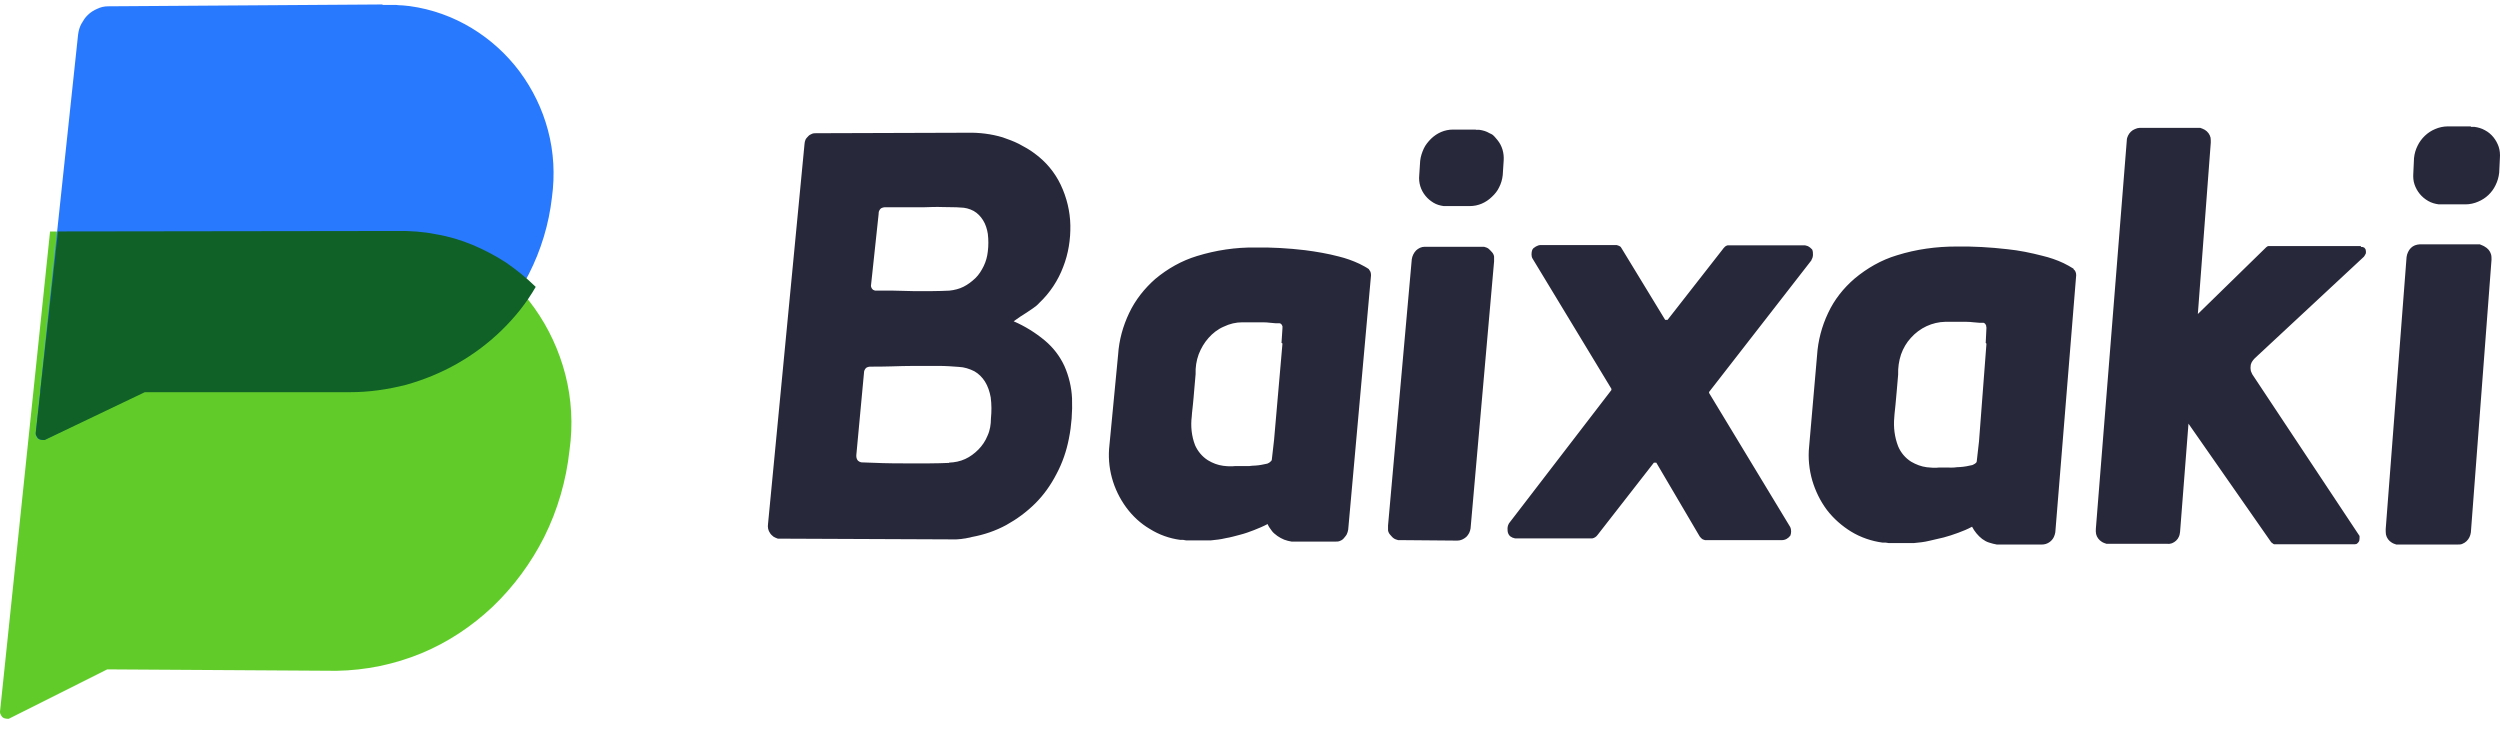 <svg width="140" height="41" viewBox="0 0 140 41" fill="none" xmlns="http://www.w3.org/2000/svg">
<path d="M21.439 12.94L2.803 12.966L0.252 37.445L0 39.852C0 39.852 -1.62308e-06 39.971 0.04 40.011C0.053 40.051 0.093 40.118 0.12 40.144C0.159 40.184 0.199 40.211 0.252 40.224C0.306 40.237 0.359 40.251 0.412 40.251H0.491L6.004 37.485L18.849 37.565C20.483 37.538 22.09 37.206 23.605 36.581C25.079 35.969 26.421 35.078 27.59 33.975C28.758 32.858 29.741 31.528 30.472 30.079C31.229 28.563 31.707 26.914 31.893 25.212C32.093 23.79 32.013 22.34 31.654 20.957C31.309 19.628 30.724 18.364 29.927 17.248C29.144 16.144 28.147 15.213 27.005 14.482C25.849 13.751 24.548 13.259 23.179 13.046C23.033 13.019 22.887 13.006 22.754 12.993C22.608 12.993 22.462 12.966 22.329 12.953C22.183 12.953 22.037 12.953 21.904 12.94C21.771 12.926 21.612 12.94 21.479 12.94H21.466H21.439Z" fill="#61CC29"/>
<path d="M21.422 0.25L6.045 0.353C5.834 0.353 5.623 0.405 5.439 0.496C5.255 0.573 5.07 0.69 4.925 0.832C4.767 0.974 4.662 1.155 4.556 1.336C4.451 1.53 4.398 1.737 4.372 1.944L2.25 21.886V21.937L2 24.252C2 24.252 2 24.369 2.026 24.407C2.053 24.446 2.079 24.511 2.105 24.537C2.145 24.576 2.184 24.601 2.237 24.614C2.277 24.627 2.343 24.64 2.395 24.64H2.474L7.916 21.95H19.116C20.591 21.95 22.041 21.627 23.411 21.071C24.742 20.515 25.967 19.726 27.021 18.769C28.089 17.773 28.971 16.622 29.617 15.342C30.302 13.997 30.737 12.549 30.908 11.061C31.08 9.794 31.014 8.514 30.684 7.285C30.368 6.095 29.828 4.996 29.103 4.013C28.379 3.043 27.47 2.216 26.428 1.582C25.361 0.935 24.175 0.509 22.937 0.341C22.805 0.328 22.686 0.315 22.555 0.302C22.423 0.302 22.304 0.289 22.173 0.276H21.408H21.422V0.25Z" fill="#2979FF"/>
<path d="M22.252 12.935L3.246 12.961L2.257 21.885V21.95L2 24.255C2 24.255 2 24.37 2.041 24.409C2.068 24.448 2.095 24.512 2.122 24.538C2.163 24.576 2.203 24.602 2.257 24.615C2.298 24.628 2.366 24.641 2.42 24.641H2.501L8.109 21.962H19.624C20.68 21.962 21.723 21.808 22.739 21.55C23.742 21.267 24.69 20.881 25.598 20.366C26.505 19.851 27.331 19.233 28.063 18.524C28.822 17.79 29.485 16.966 30 16.065C29.485 15.562 28.93 15.112 28.334 14.7C27.738 14.313 27.101 13.979 26.451 13.708C25.801 13.438 25.11 13.232 24.405 13.116C23.701 12.974 22.97 12.923 22.252 12.935Z" fill="#0F6128"/>
<path d="M101.432 14.569C101.432 14.569 101.486 14.487 101.499 14.433C101.513 14.378 101.526 14.324 101.526 14.283C101.526 14.174 101.526 14.078 101.486 13.982C101.459 13.955 101.446 13.928 101.405 13.901C101.378 13.873 101.351 13.846 101.298 13.819C101.271 13.791 101.231 13.778 101.177 13.764C101.123 13.751 101.096 13.737 101.056 13.737H96.756C96.689 13.751 96.608 13.791 96.555 13.86C96.528 13.887 96.501 13.914 96.487 13.941L93.384 17.912H93.249L90.831 13.941C90.831 13.941 90.79 13.873 90.763 13.832C90.737 13.805 90.71 13.791 90.656 13.764C90.629 13.751 90.589 13.737 90.535 13.723H86.262C86.181 13.723 86.087 13.764 86.007 13.805C85.966 13.832 85.94 13.86 85.886 13.887C85.859 13.914 85.832 13.941 85.805 13.996C85.778 14.064 85.765 14.16 85.765 14.242C85.765 14.324 85.778 14.405 85.819 14.474L90.239 21.774V21.842L84.515 29.292C84.515 29.292 84.462 29.374 84.448 29.428C84.435 29.483 84.421 29.538 84.421 29.579C84.421 29.688 84.421 29.783 84.462 29.879C84.475 29.92 84.502 29.947 84.529 29.988C84.556 30.029 84.582 30.043 84.636 30.07C84.663 30.097 84.704 30.111 84.757 30.124C84.797 30.138 84.838 30.152 84.878 30.152H89.164C89.285 30.124 89.379 30.07 89.46 29.961L92.618 25.908H92.752L95.184 30.043C95.184 30.043 95.292 30.179 95.359 30.206C95.386 30.22 95.426 30.233 95.48 30.247H99.793C99.981 30.247 100.156 30.138 100.263 29.988C100.29 29.92 100.303 29.824 100.303 29.756C100.303 29.688 100.29 29.592 100.25 29.51L95.708 22.006V21.951L101.446 14.569H101.432ZM132.202 13.778H127.056C127.002 13.778 126.948 13.805 126.908 13.846L123.079 17.585L123.804 7.979C123.804 7.897 123.804 7.788 123.791 7.706C123.75 7.528 123.629 7.365 123.468 7.269C123.401 7.228 123.294 7.187 123.213 7.16H119.827C119.746 7.16 119.639 7.187 119.558 7.228C119.383 7.296 119.249 7.433 119.169 7.597C119.128 7.678 119.101 7.774 119.101 7.856L117.368 29.606C117.355 29.715 117.368 29.797 117.381 29.906C117.422 30.083 117.543 30.247 117.704 30.343C117.785 30.397 117.879 30.424 117.959 30.452H121.359C121.466 30.465 121.547 30.452 121.627 30.424C121.802 30.356 121.95 30.22 122.017 30.056C122.057 29.974 122.071 29.879 122.084 29.783L122.555 23.725L127.19 30.37L127.244 30.411C127.244 30.411 127.271 30.438 127.298 30.452C127.311 30.452 127.325 30.479 127.351 30.479H131.826C131.826 30.479 131.906 30.479 131.96 30.465C132.027 30.424 132.095 30.356 132.121 30.274C132.121 30.233 132.135 30.193 132.135 30.138V30.015L126.169 21.023C126.115 20.955 126.088 20.86 126.048 20.778C126.035 20.696 126.021 20.6 126.035 20.518C126.035 20.436 126.062 20.341 126.102 20.273C126.142 20.204 126.209 20.123 126.263 20.068L132.377 14.378C132.377 14.378 132.457 14.269 132.484 14.201C132.498 14.146 132.498 14.078 132.484 14.023C132.484 13.969 132.444 13.914 132.404 13.873C132.363 13.846 132.296 13.819 132.229 13.832L132.202 13.791V13.778ZM76.682 15.088C76.507 14.965 76.319 14.869 76.131 14.774C75.755 14.597 75.365 14.46 74.975 14.364C74.357 14.201 73.712 14.092 73.081 14.01C72.154 13.901 71.227 13.846 70.299 13.86C69.198 13.846 68.096 14.01 67.034 14.337C66.174 14.597 65.382 15.047 64.696 15.62C64.092 16.152 63.581 16.793 63.232 17.53C62.882 18.267 62.667 19.045 62.614 19.863L62.13 24.912C61.982 26.167 62.331 27.409 63.07 28.419C63.433 28.91 63.877 29.319 64.387 29.619C64.911 29.947 65.489 30.152 66.094 30.233H66.255L66.416 30.261H67.814C68.082 30.233 68.365 30.206 68.633 30.138C68.902 30.097 69.171 30.015 69.439 29.947C69.708 29.879 69.977 29.783 70.219 29.688C70.461 29.592 70.729 29.483 70.985 29.347C71.038 29.483 71.132 29.606 71.213 29.715C71.294 29.838 71.415 29.92 71.535 30.015C71.656 30.097 71.777 30.165 71.912 30.22C72.046 30.274 72.18 30.302 72.328 30.329H74.787C74.868 30.329 74.975 30.329 75.043 30.288C75.123 30.261 75.204 30.206 75.257 30.138C75.311 30.07 75.378 30.002 75.419 29.92C75.459 29.838 75.486 29.742 75.499 29.66L76.776 15.429C76.776 15.429 76.776 15.292 76.749 15.238C76.749 15.21 76.722 15.183 76.709 15.156C76.695 15.142 76.682 15.115 76.655 15.101L76.682 15.088ZM71.818 19.236L71.347 24.639L71.227 25.69C71.227 25.69 71.227 25.744 71.213 25.772C71.2 25.799 71.186 25.826 71.159 25.84C71.132 25.867 71.106 25.881 71.079 25.908C71.052 25.922 71.025 25.935 70.971 25.963C70.85 25.99 70.756 26.004 70.635 26.031C70.514 26.058 70.42 26.058 70.299 26.072C70.178 26.072 70.084 26.085 69.963 26.099H69.171C68.956 26.126 68.727 26.113 68.499 26.085C68.19 26.044 67.908 25.935 67.639 25.772C67.316 25.567 67.075 25.267 66.927 24.939C66.725 24.421 66.671 23.861 66.739 23.316C66.739 23.316 66.739 23.261 66.752 23.138L66.806 22.633C66.833 22.429 66.846 22.156 66.873 21.883C66.9 21.61 66.927 21.296 66.954 20.955C66.94 20.573 66.994 20.204 67.128 19.836C67.263 19.495 67.437 19.195 67.679 18.922C67.908 18.663 68.203 18.431 68.526 18.294C68.862 18.131 69.211 18.049 69.574 18.049H70.716C70.877 18.049 71.025 18.062 71.132 18.076L71.442 18.103H71.643C71.67 18.103 71.697 18.103 71.724 18.131C71.751 18.144 71.764 18.171 71.777 18.185C71.791 18.212 71.804 18.24 71.818 18.267V18.376L71.764 19.208H71.777L71.818 19.236ZM56.782 17.98C56.903 17.898 57.011 17.817 57.131 17.735L57.494 17.503C57.615 17.421 57.736 17.339 57.857 17.257C57.978 17.175 58.099 17.08 58.206 16.957C58.798 16.398 59.254 15.702 59.537 14.951C59.832 14.201 59.953 13.409 59.94 12.618C59.926 11.84 59.738 11.062 59.402 10.353C59.066 9.643 58.556 9.043 57.938 8.593C57.669 8.388 57.373 8.224 57.064 8.061C56.769 7.91 56.46 7.801 56.151 7.692C55.519 7.501 54.847 7.419 54.189 7.433L45.697 7.46C45.616 7.46 45.536 7.46 45.455 7.501C45.388 7.528 45.307 7.569 45.253 7.638C45.2 7.692 45.133 7.76 45.106 7.829C45.079 7.897 45.052 7.992 45.052 8.074L43.01 29.333C42.983 29.524 43.01 29.701 43.13 29.865C43.171 29.933 43.251 30.002 43.319 30.056C43.386 30.097 43.48 30.138 43.56 30.165H43.735L53.463 30.206C53.544 30.206 53.624 30.206 53.705 30.193C53.786 30.193 53.866 30.179 53.947 30.165C54.028 30.165 54.108 30.138 54.189 30.124C54.269 30.111 54.35 30.097 54.431 30.07C55.102 29.947 55.748 29.729 56.352 29.401C56.943 29.074 57.481 28.678 57.965 28.2C58.448 27.723 58.851 27.15 59.16 26.549C59.496 25.922 59.725 25.253 59.859 24.557C60.007 23.82 60.061 23.056 60.034 22.306C60.007 21.692 59.859 21.064 59.604 20.491C59.349 19.945 58.986 19.468 58.515 19.072C57.991 18.635 57.4 18.267 56.769 17.994L56.782 17.98ZM49.204 11.949C49.204 11.949 49.204 11.867 49.231 11.813C49.244 11.772 49.271 11.745 49.298 11.704C49.325 11.677 49.352 11.649 49.405 11.636C49.459 11.622 49.486 11.608 49.526 11.608H51.69C52.066 11.595 52.442 11.581 52.805 11.595C53.168 11.608 53.504 11.595 53.786 11.622C54.041 11.622 54.296 11.69 54.525 11.813C54.74 11.936 54.914 12.113 55.049 12.331C55.197 12.563 55.277 12.836 55.318 13.095C55.358 13.423 55.358 13.764 55.318 14.078C55.291 14.351 55.21 14.651 55.089 14.897C54.968 15.142 54.82 15.388 54.619 15.579C54.417 15.77 54.202 15.934 53.96 16.056C53.718 16.179 53.436 16.247 53.168 16.275C52.899 16.288 52.563 16.302 52.214 16.302H51.125L50.023 16.275H49.043C49.016 16.275 48.975 16.275 48.935 16.247C48.908 16.247 48.881 16.22 48.855 16.193C48.828 16.166 48.814 16.138 48.801 16.111C48.787 16.084 48.774 16.043 48.774 16.002L49.204 11.977V11.949ZM53.154 25.922C52.818 25.935 52.442 25.949 52.039 25.949H50.749C50.306 25.949 49.862 25.949 49.446 25.935C49.029 25.922 48.639 25.908 48.29 25.894C48.25 25.894 48.209 25.894 48.156 25.867C48.115 25.854 48.089 25.826 48.048 25.799C48.021 25.772 47.995 25.731 47.981 25.69C47.968 25.649 47.954 25.608 47.954 25.553V25.485L48.384 20.873C48.384 20.873 48.384 20.791 48.411 20.737C48.425 20.696 48.451 20.668 48.478 20.628C48.505 20.6 48.532 20.573 48.586 20.559C48.639 20.546 48.666 20.532 48.72 20.532C49.083 20.532 49.486 20.532 49.903 20.518C50.319 20.505 50.776 20.491 51.219 20.491H52.536C52.953 20.491 53.342 20.518 53.692 20.546C54.001 20.559 54.296 20.655 54.565 20.791C54.807 20.928 55.008 21.132 55.156 21.364C55.318 21.624 55.425 21.937 55.479 22.251C55.532 22.647 55.532 23.043 55.492 23.438C55.492 23.766 55.438 24.107 55.304 24.393C55.183 24.694 55.008 24.953 54.794 25.171C54.578 25.39 54.323 25.581 54.054 25.703C53.759 25.84 53.463 25.894 53.141 25.908L53.154 25.922ZM82.648 7.256H81.371C80.901 7.256 80.471 7.447 80.135 7.774C79.974 7.938 79.826 8.115 79.732 8.32C79.638 8.524 79.557 8.756 79.53 9.002L79.477 9.821C79.436 10.23 79.557 10.639 79.826 10.967C79.96 11.131 80.095 11.24 80.269 11.349C80.444 11.458 80.646 11.513 80.847 11.54H82.312C82.782 11.54 83.212 11.349 83.548 11.021C83.709 10.871 83.857 10.694 83.951 10.489C84.058 10.285 84.126 10.053 84.153 9.807L84.206 8.988C84.233 8.579 84.126 8.17 83.857 7.842C83.588 7.515 83.588 7.542 83.414 7.46C83.239 7.351 83.037 7.296 82.836 7.269H82.648V7.256ZM82.93 13.819H79.786C79.597 13.819 79.436 13.901 79.302 14.023C79.235 14.092 79.181 14.174 79.141 14.255C79.1 14.337 79.073 14.433 79.06 14.515L77.73 29.428V29.701C77.743 29.783 77.784 29.879 77.851 29.947C77.918 30.015 77.972 30.097 78.039 30.138C78.106 30.193 78.2 30.22 78.294 30.247H78.469L81.613 30.274C81.801 30.274 81.962 30.193 82.11 30.07C82.164 30.015 82.231 29.933 82.271 29.852C82.312 29.77 82.339 29.674 82.352 29.592L83.669 14.637V14.364C83.655 14.283 83.615 14.187 83.548 14.119C83.481 14.051 83.427 13.982 83.36 13.928C83.293 13.873 83.199 13.846 83.105 13.819H82.93ZM116.118 15.047C115.93 14.924 115.742 14.828 115.554 14.733C115.178 14.556 114.775 14.419 114.372 14.324C113.74 14.16 113.082 14.023 112.41 13.955C111.456 13.846 110.515 13.791 109.561 13.805C108.433 13.805 107.317 13.955 106.229 14.296C105.356 14.556 104.549 15.02 103.851 15.606C103.233 16.138 102.722 16.78 102.373 17.53C102.023 18.267 101.808 19.072 101.755 19.904L101.311 25.008C101.244 25.635 101.311 26.29 101.486 26.904C101.661 27.491 101.929 28.05 102.305 28.555C102.682 29.046 103.152 29.456 103.663 29.77C104.2 30.097 104.805 30.302 105.409 30.384H105.584L105.759 30.411H107.183C107.479 30.384 107.747 30.356 108.03 30.288C108.312 30.22 108.58 30.165 108.849 30.097C109.118 30.029 109.387 29.933 109.655 29.838C109.924 29.742 110.179 29.633 110.435 29.497C110.569 29.756 110.771 30.002 110.999 30.179C111.12 30.261 111.241 30.343 111.389 30.384C111.536 30.438 111.684 30.465 111.819 30.493H114.358C114.627 30.493 114.896 30.329 115.017 30.07C115.057 29.988 115.084 29.892 115.097 29.811L116.266 15.415C116.266 15.279 116.226 15.156 116.118 15.074V15.047ZM111.241 19.249L110.824 24.721L110.703 25.785C110.703 25.785 110.703 25.84 110.69 25.867C110.677 25.894 110.663 25.922 110.636 25.935C110.609 25.963 110.582 25.976 110.556 25.99C110.529 26.004 110.488 26.031 110.448 26.044C110.327 26.072 110.233 26.085 110.112 26.113C109.991 26.14 109.884 26.14 109.776 26.154C109.655 26.154 109.548 26.167 109.427 26.181C109.306 26.195 109.198 26.181 109.078 26.181H108.594C108.365 26.208 108.15 26.195 107.909 26.167C107.586 26.126 107.304 26.017 107.022 25.854C106.699 25.649 106.444 25.349 106.296 24.994C106.095 24.475 106.027 23.916 106.081 23.357C106.081 23.357 106.081 23.288 106.095 23.166C106.108 23.043 106.122 22.865 106.148 22.661L106.216 21.91L106.296 20.982C106.283 20.6 106.336 20.218 106.457 19.85C106.578 19.509 106.766 19.181 107.008 18.922C107.505 18.363 108.204 18.035 108.943 18.021H110.099C110.26 18.021 110.408 18.035 110.529 18.049L110.851 18.076H111.053C111.08 18.076 111.107 18.076 111.133 18.103C111.16 18.117 111.174 18.144 111.187 18.158C111.201 18.185 111.214 18.212 111.227 18.24C111.227 18.267 111.227 18.308 111.241 18.349L111.201 19.181H111.187L111.241 19.249ZM138.369 7.078H137.066C136.838 7.078 136.582 7.133 136.367 7.228C135.937 7.406 135.588 7.747 135.387 8.156C135.279 8.374 135.212 8.593 135.185 8.852L135.145 9.712C135.131 9.916 135.145 10.135 135.212 10.326C135.346 10.721 135.615 11.049 135.978 11.254C136.166 11.363 136.367 11.417 136.569 11.444H138.074C138.302 11.444 138.558 11.39 138.773 11.294C139.203 11.117 139.552 10.79 139.753 10.367C139.861 10.148 139.928 9.916 139.955 9.671L139.995 8.838C140.009 8.634 139.995 8.429 139.928 8.224C139.794 7.829 139.525 7.487 139.162 7.296C138.974 7.187 138.773 7.133 138.571 7.105H138.369V7.078ZM138.759 13.682H135.507C135.427 13.682 135.319 13.71 135.239 13.737C135.064 13.805 134.93 13.941 134.849 14.119C134.809 14.201 134.782 14.296 134.768 14.392L133.599 29.633C133.599 29.742 133.599 29.824 133.613 29.933C133.653 30.124 133.774 30.288 133.935 30.384C134.016 30.438 134.11 30.465 134.191 30.493H137.63C137.738 30.493 137.819 30.493 137.899 30.452C138.074 30.384 138.208 30.247 138.289 30.083C138.329 30.002 138.356 29.906 138.369 29.811L139.525 14.542C139.525 14.433 139.525 14.337 139.498 14.242C139.444 14.051 139.31 13.901 139.135 13.805C139.055 13.751 138.947 13.723 138.867 13.682H138.746H138.759Z" fill="#28283B"/>
</svg>
